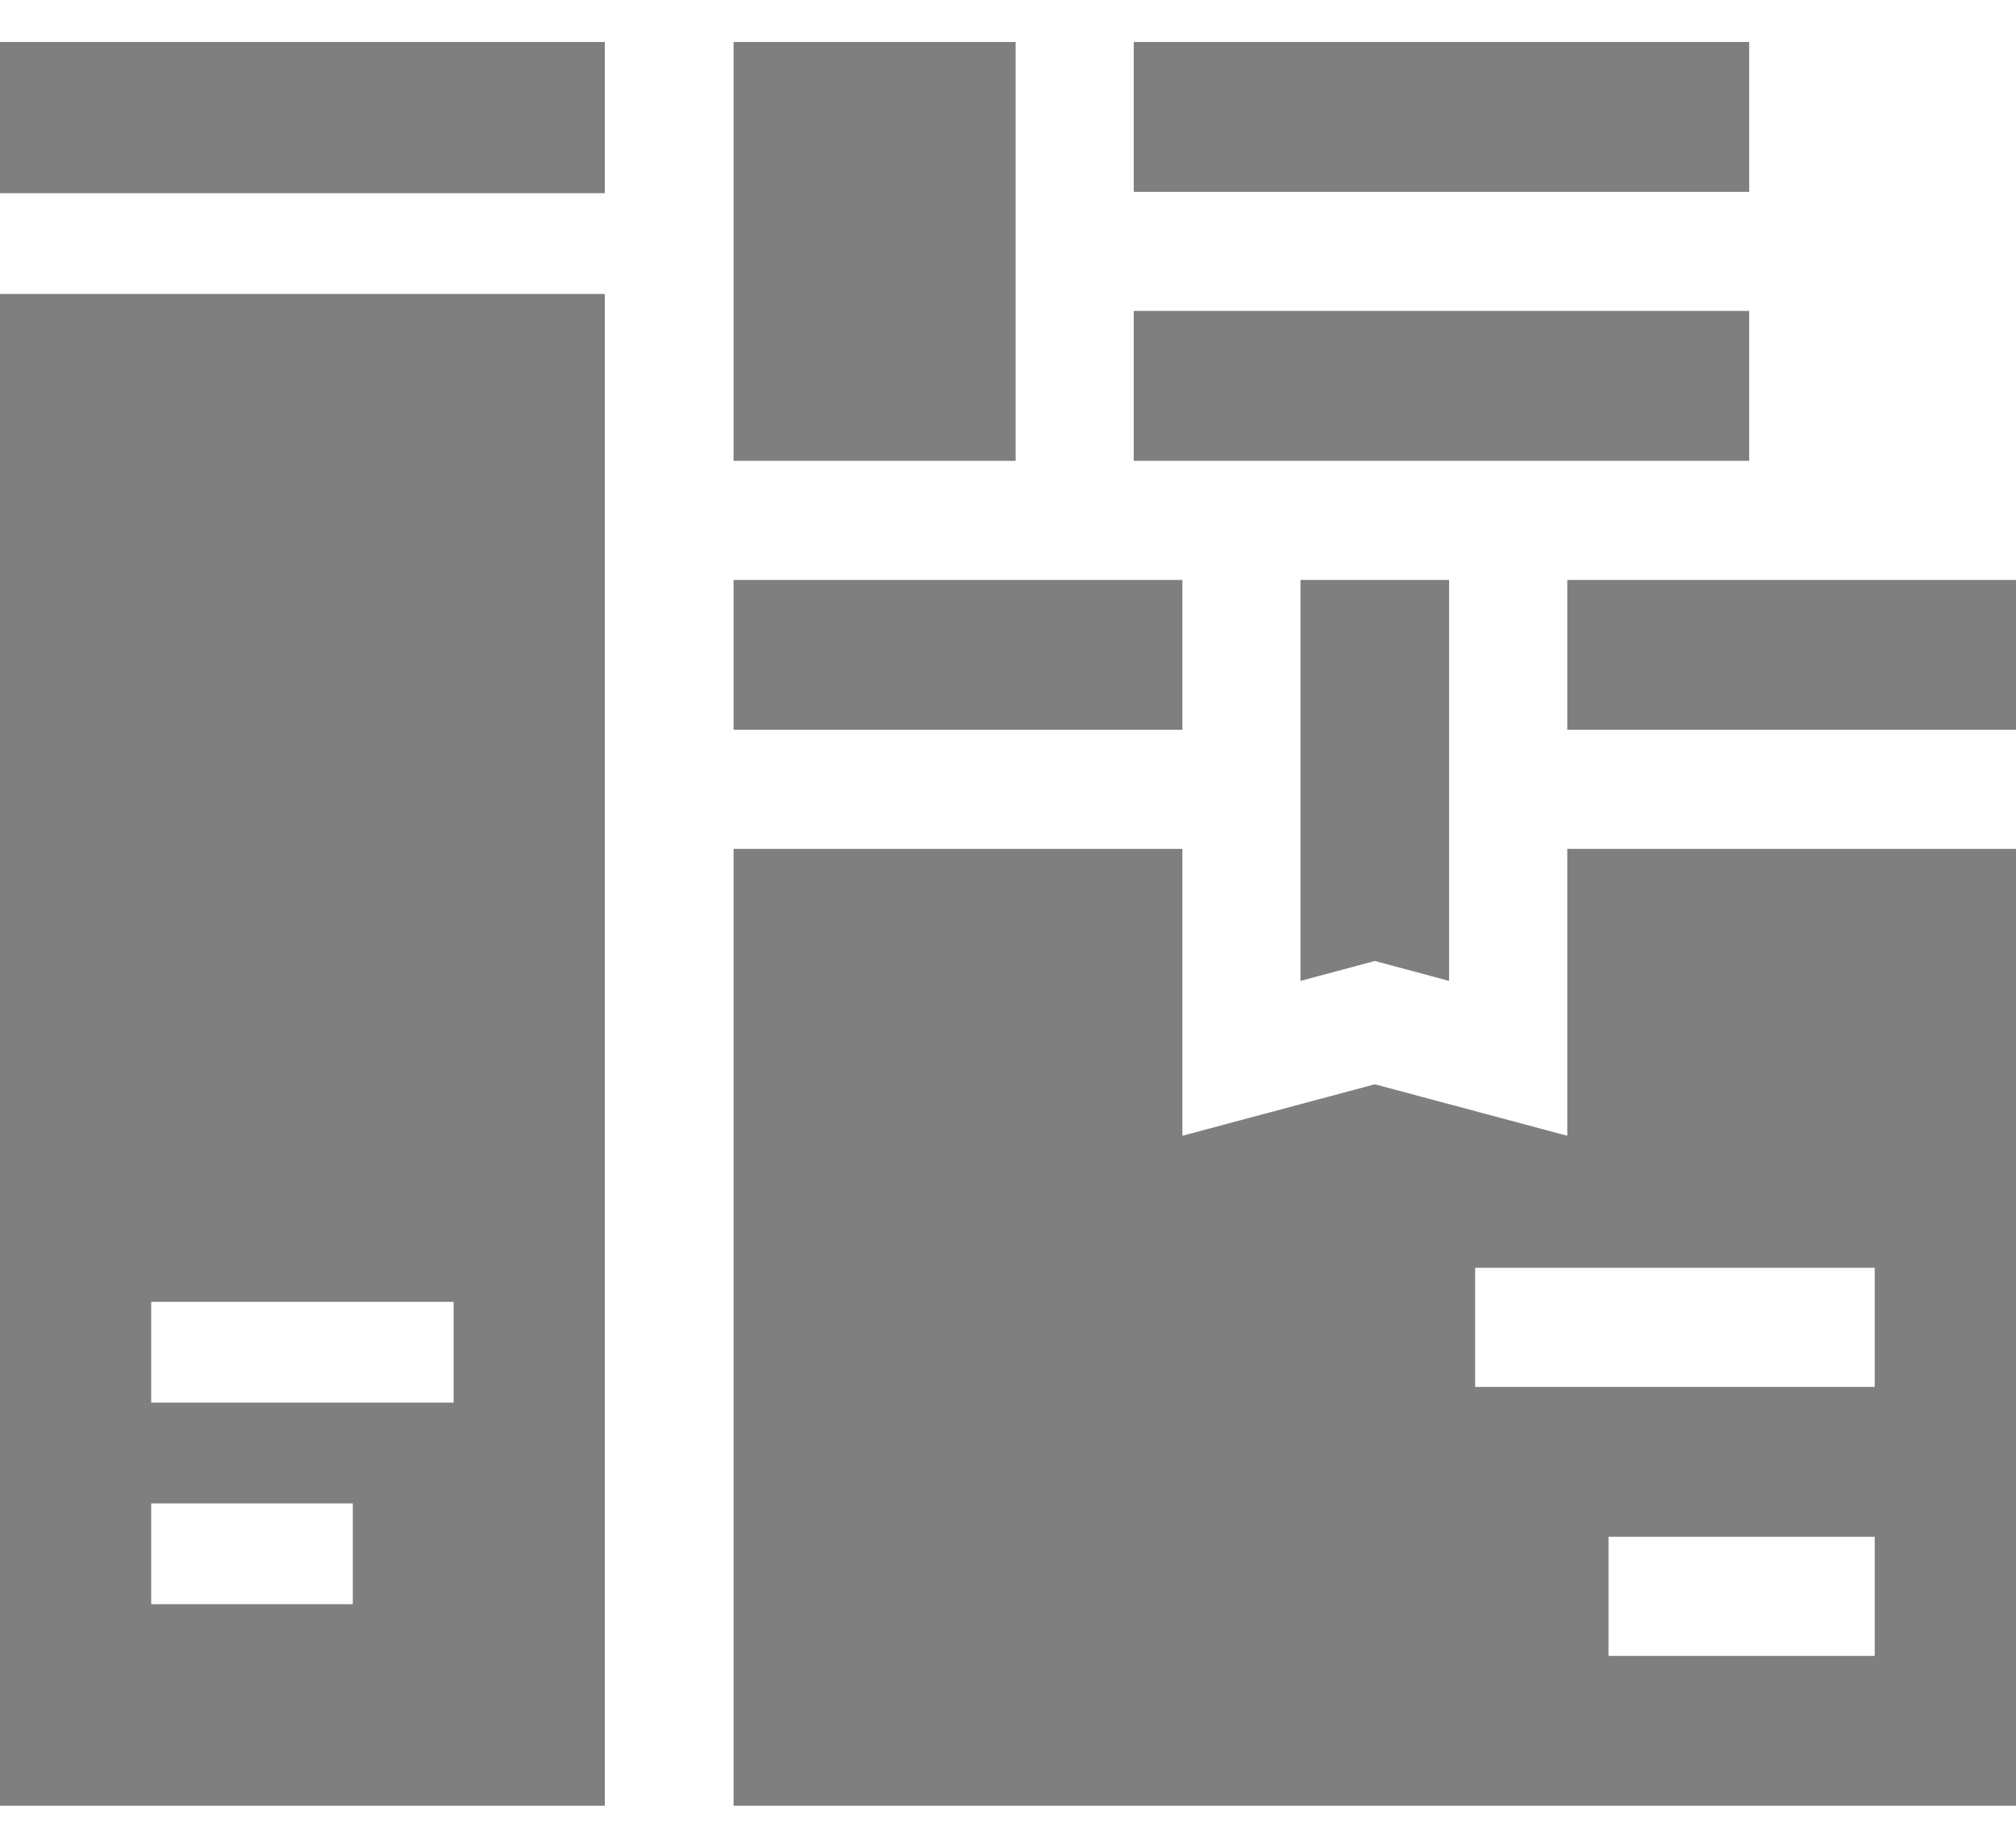 <?xml version="1.0" encoding="UTF-8"?>
<svg width="24px" height="22px" viewBox="0 0 24 22" version="1.1" xmlns="http://www.w3.org/2000/svg" xmlns:xlink="http://www.w3.org/1999/xlink">
    <title>補貨單</title>
    <g id="XXXGuideline" stroke="none" stroke-width="1" fill="none" fill-rule="evenodd">
        <g id="Guideline_圖標" transform="translate(-423, -2794)" fill="#7F7F7F">
            <g id="04" transform="translate(70, 2155)">
                <g id="流程圖" transform="translate(40, 75)">
                    <g id="icon" transform="translate(20, 20)">
                        <g id="通路管理-copy-41" transform="translate(270, 540)">
                            <g id="補貨單" transform="translate(20, 0)">
                                <path d="M10.2,7.5 L10.2,25.5 L3,25.5 L3,7.5 L10.2,7.5 Z M17.076,14.107 L17.076,17.523 L19.367,16.91 L21.658,17.523 L21.658,14.107 L27,14.107 L27,25.5 L11.733,25.5 L11.733,14.107 L17.076,14.107 Z M25.318,22.297 L22.149,22.297 L22.149,23.716 L25.318,23.716 L25.318,22.297 Z M7.2,21.9 L4.8,21.9 L4.8,23.1 L7.2,23.1 L7.2,21.9 Z M8.4,19.5 L4.8,19.5 L4.8,20.7 L8.4,20.7 L8.4,19.5 Z M25.318,19.095 L20.561,19.095 L20.561,20.513 L25.318,20.513 L25.318,19.095 Z M20.251,10.905 L20.251,15.679 L19.367,15.442 L18.482,15.679 L18.482,10.905 L20.251,10.905 Z M17.076,10.905 L17.076,12.689 L11.733,12.689 L11.733,10.905 L17.076,10.905 Z M27,10.905 L27,12.689 L21.658,12.689 L21.658,10.905 L27,10.905 Z M15.091,4.5 L15.091,9.487 L11.733,9.487 L11.733,4.5 L15.091,4.5 Z M23.824,7.702 L23.824,9.487 L16.497,9.487 L16.497,7.702 L23.824,7.702 Z M10.2,4.5 L10.2,6.3 L3,6.3 L3,4.5 L10.2,4.5 Z M23.824,4.5 L23.824,6.284 L16.497,6.284 L16.497,4.5 L23.824,4.5 Z" id="Combined-Shape"></path>
                            </g>
                        </g>
                    </g>
                </g>
            </g>
        </g>
    </g>
</svg>